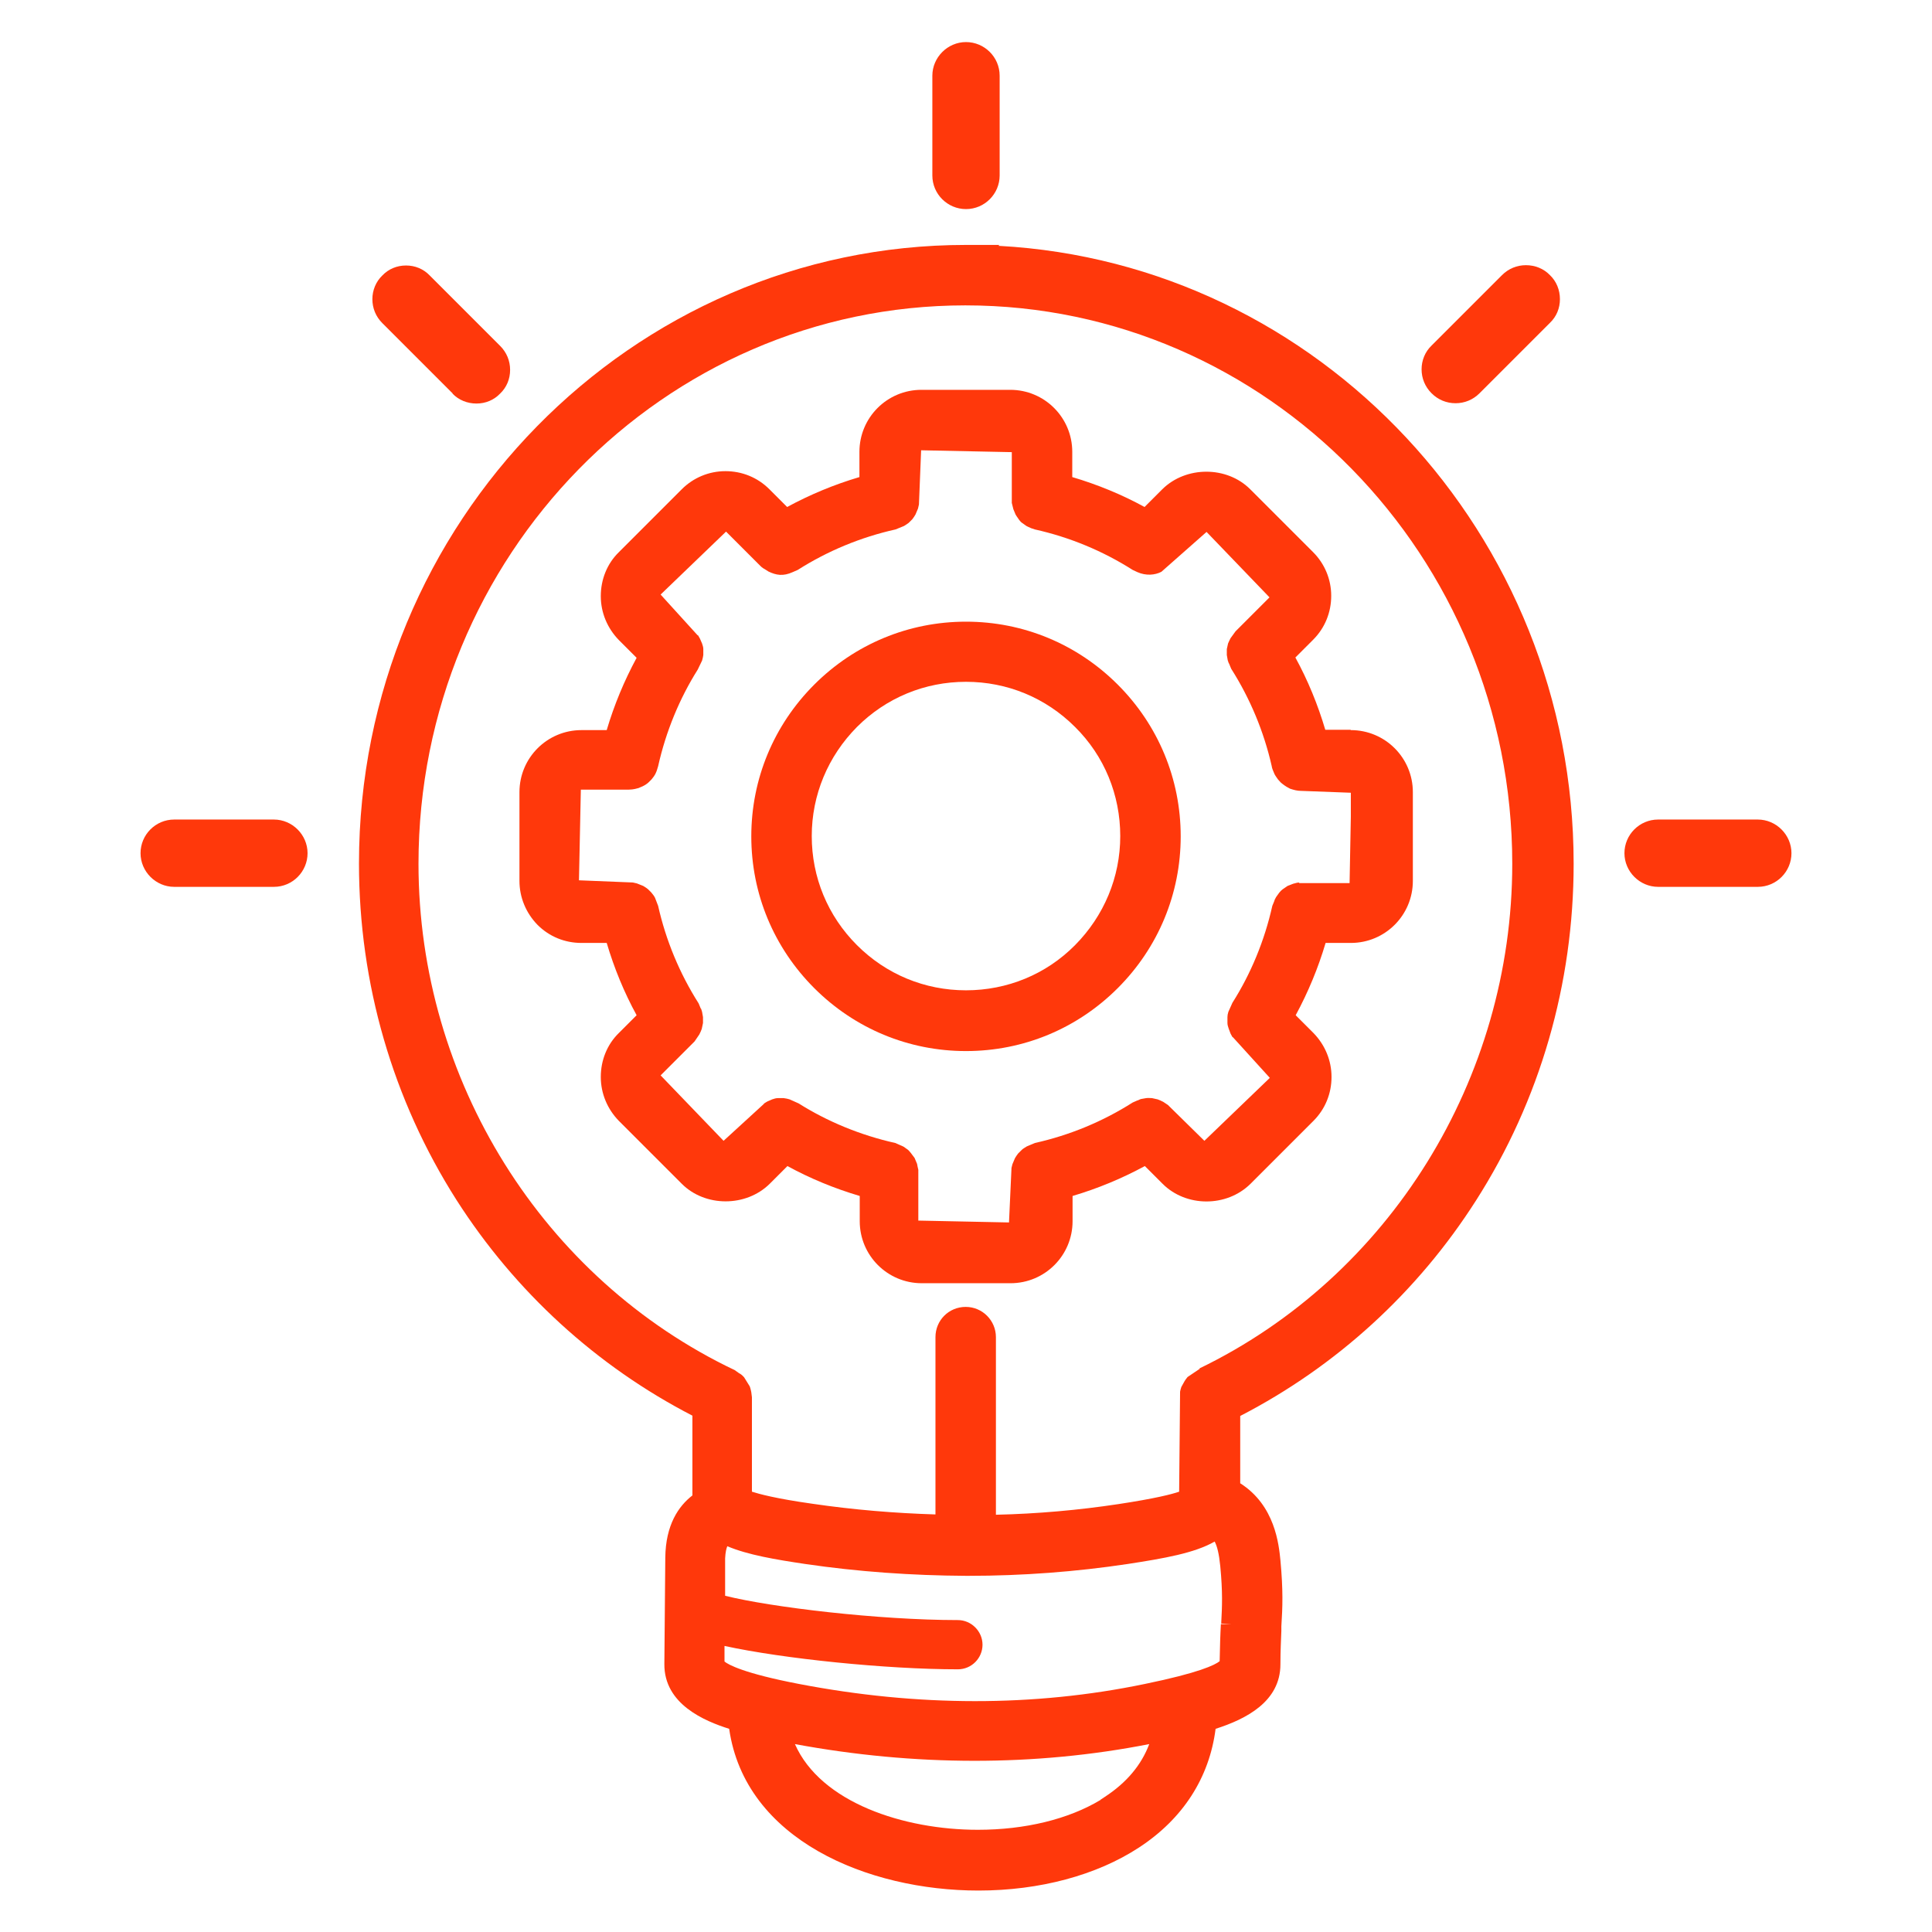 <?xml version="1.0" encoding="UTF-8"?><svg id="Layer_1" xmlns="http://www.w3.org/2000/svg" width="62" height="62" viewBox="0 0 62 62"><defs><style>.cls-1{fill:#ff380b;stroke-width:0px;}</style></defs><path class="cls-1" d="M8.79,26.3h-3.2c-.6,0-1.08.49-1.08,1.08s.49,1.08,1.08,1.08h3.2c.6,0,1.08-.49,1.08-1.08s-.49-1.08-1.08-1.08Z"/><path class="cls-1" d="M14.52,12.63c.2.21.48.32.77.32s.56-.11.76-.32c.21-.2.32-.47.32-.76,0-.29-.11-.56-.32-.77l-2.26-2.26c-.2-.21-.47-.32-.76-.32h0c-.29,0-.56.11-.76.32-.21.2-.32.48-.32.76,0,.29.11.56.32.77l2.26,2.26Z"/><path class="cls-1" d="M46.71,12.94c.29,0,.56-.11.77-.32l2.26-2.26c.21-.2.32-.47.32-.76,0-.29-.11-.57-.32-.77-.2-.21-.48-.32-.77-.32h0c-.29,0-.56.11-.77.32l-2.26,2.26c-.21.2-.32.48-.32.76,0,.29.11.56.32.77.21.21.48.32.77.32Z"/><path class="cls-1" d="M31,6.71c.6,0,1.08-.49,1.08-1.08v-3.2c0-.6-.49-1.08-1.08-1.08s-1.08.49-1.08,1.08v3.2c0,.6.49,1.08,1.08,1.08Z"/><path class="cls-1" d="M32.04,7.89l.03-.03h-1.07c-10.74,0-19.48,8.91-19.48,19.85,0,3.85,1.08,7.58,3.13,10.8,1.88,2.94,4.49,5.33,7.57,6.92v2.56c-.44.34-.86.94-.87,2l-.03,3.41c-.01,1.29,1.29,1.83,2.08,2.08.51,3.56,4.45,5.19,8,5.19,1.96,0,3.79-.49,5.15-1.38,1.41-.92,2.26-2.24,2.46-3.81.97-.31,2.08-.87,2.08-2.07,0-.44.02-.78.03-1.07v-.15c.04-.62.06-1.15-.03-2.12-.05-.5-.17-1.76-1.29-2.47v-2.16c3.08-1.59,5.69-3.97,7.57-6.92,2.05-3.21,3.13-6.95,3.13-10.8,0-10.59-8.18-19.27-18.44-19.83ZM39.68,52.12h-.5c-.02.33-.03.7-.04,1.19-.15.12-.65.37-2.4.73-3.56.74-7.3.73-11.1,0-1.77-.34-2.27-.62-2.39-.72v-.5c1.88.41,5.19.75,7.49.75.44,0,.79-.36.79-.79s-.36-.79-.79-.79c-2.54,0-5.99-.41-7.47-.78v-1.2c.01-.2.04-.32.07-.39.66.28,1.56.43,2.5.57,1.7.25,3.43.37,5.15.38h.1c1.72,0,3.44-.13,5.1-.38,1.17-.18,2.15-.35,2.79-.72.08.15.14.39.18.79.08.84.06,1.28.03,1.84h0s.5.03.5.03h0ZM35.32,57.76c-1.03.62-2.42.96-3.94.96-2.37,0-5.04-.87-5.87-2.75,3.84.71,7.7.72,11.37,0-.25.67-.73,1.24-1.42,1.69l-.15.1ZM38.51,43.92l-.4.27c-.05.06-.09.12-.1.14l-.1.18c-.02.05-.03.11-.04.15l-.03,3.21c-.23.08-.77.22-1.96.4-1.26.19-2.58.31-3.92.34v-5.7c0-.53-.43-.97-.97-.97s-.97.43-.97.97v5.69c-1.31-.04-2.63-.15-3.93-.34-1.21-.17-1.74-.32-1.96-.39v-3.03l-.02-.16s-.02-.11-.05-.19l-.18-.29c-.06-.07-.13-.12-.16-.13l-.14-.1c-6.16-2.93-10.15-9.31-10.15-16.25,0-9.88,7.87-17.92,17.55-17.92s17.55,8.04,17.55,17.92c0,6.9-3.94,13.25-10.05,16.2Z"/><path class="cls-1" d="M31,19.95c-1.84,0-3.57.72-4.87,2.02-1.3,1.3-2.02,3.03-2.02,4.87s.72,3.57,2.02,4.87c1.3,1.3,3.03,2.02,4.87,2.02s3.57-.72,4.87-2.02c1.3-1.3,2.02-3.03,2.02-4.87s-.72-3.57-2.02-4.87c-1.3-1.3-3.03-2.02-4.87-2.02ZM31,31.78c-1.32,0-2.56-.51-3.5-1.45s-1.45-2.18-1.45-3.5.52-2.56,1.45-3.5c.94-.94,2.18-1.45,3.5-1.45s2.56.51,3.5,1.45c.94.93,1.45,2.18,1.45,3.5s-.52,2.56-1.45,3.5-2.18,1.45-3.5,1.45Z"/><path class="cls-1" d="M56.41,26.3h-3.2c-.6,0-1.08.49-1.08,1.08s.49,1.08,1.08,1.08h3.2c.6,0,1.08-.49,1.08-1.08s-.49-1.08-1.08-1.08Z"/><path class="cls-1" d="M43.34,23.42h-.81c-.24-.81-.56-1.59-.96-2.32l.57-.57c.38-.38.58-.88.58-1.41,0-.53-.21-1.03-.58-1.4l-2.02-2.02c-.75-.75-2.06-.75-2.82,0l-.57.57c-.73-.4-1.51-.72-2.32-.96v-.81c0-1.1-.89-1.99-1.99-1.99h-2.85c-1.1,0-1.99.89-1.99,1.99v.81c-.81.24-1.58.56-2.32.96l-.57-.57c-.38-.38-.88-.58-1.41-.58h0c-.53,0-1.03.21-1.4.58l-2.02,2.02c-.38.37-.58.88-.58,1.41s.21,1.03.58,1.41l.57.57c-.4.74-.72,1.51-.96,2.32h-.81c-1.1,0-1.99.89-1.99,1.99v2.85c0,.53.21,1.03.58,1.41.38.38.88.58,1.41.58h.81c.24.81.56,1.59.96,2.32l-.57.57c-.38.37-.58.88-.58,1.41s.21,1.03.58,1.41l2.02,2.02c.75.75,2.06.75,2.82,0l.57-.57c.73.4,1.51.72,2.32.96v.81c0,1.1.89,1.99,1.99,1.99h2.85c1.1,0,1.99-.89,1.99-1.99v-.81c.81-.24,1.58-.56,2.32-.96l.57.57c.75.75,2.05.76,2.82,0l2.02-2.02c.38-.38.58-.88.58-1.41s-.21-1.03-.58-1.41l-.57-.57c.4-.74.72-1.51.96-2.32h.81c1.1,0,1.99-.89,1.99-1.99v-2.85c0-1.1-.89-1.99-1.99-1.99ZM41.7,28.32c-.06,0-.12.02-.2.04l-.18.07s-.09.06-.16.11c-.03.02-.08.07-.11.11l-.1.14c-.03.06-.06.11-.05.11,0,0,0,0,0,0l-.07.17c-.25,1.12-.69,2.18-1.28,3.11l-.13.29c-.02.06-.03.12-.03.17v.14s0,.05,0,.05c0,.06.02.12.04.18l.06.16c.03.06.08.15.07.11l1.19,1.31-2.1,2.02-1.17-1.15-.15-.1c-.06-.03-.12-.06-.18-.08l-.18-.04c-.06,0-.12-.01-.19,0l-.17.03c-.06.02-.12.06-.1.04l-.16.07c-.96.61-2.02,1.05-3.14,1.3l-.26.11c-.06.04-.12.07-.16.11l-.12.12c-.04.05-.07.1-.1.15l-.08.19s-.02.08-.03.12l-.08,1.75-2.91-.06v-1.63c-.02-.07-.03-.14-.04-.19l-.08-.19s-.05-.07-.12-.16c-.03-.04-.06-.07-.09-.1l-.14-.1s-.1-.05-.11-.05c0,0,0,0,0,0l-.16-.07c-1.12-.25-2.18-.69-3.1-1.27l-.29-.13c-.06-.02-.12-.03-.19-.04h-.14s-.05,0-.05,0c-.06,0-.12.02-.18.04l-.16.07c-.07.04-.13.08-.1.07l-1.3,1.19-2.02-2.1,1.09-1.09.15-.22c.03-.06.06-.12.08-.18l.04-.19c0-.06,0-.12,0-.19l-.03-.17c-.02-.07-.04-.13-.04-.1l-.07-.17c-.61-.96-1.05-2.02-1.3-3.13l-.1-.26c-.03-.06-.07-.11-.12-.17l-.1-.1c-.07-.06-.13-.09-.16-.11l-.2-.08s-.08-.02-.13-.03l-1.73-.07.06-2.91h1.54c.15,0,.27-.04.31-.05l.14-.06c.08-.04.15-.09.18-.12l.1-.1c.06-.07.1-.13.12-.17.03-.06.05-.12.05-.12l.04-.13c.25-1.12.69-2.18,1.27-3.1l.14-.29c.02-.06.03-.12.04-.18v-.14s0-.05,0-.05c0-.06-.02-.12-.04-.18l-.07-.16c-.04-.07-.07-.13-.07-.1l-1.19-1.31,2.1-2.02,1.1,1.1c.06.06.11.09.15.11l.11.07c.25.12.47.16.78.02l.16-.07c.96-.61,2.02-1.05,3.14-1.3l.27-.11s.1-.06.15-.1l.12-.12c.04-.05.07-.1.1-.15l.08-.19s.02-.08.03-.13l.07-1.74,2.91.06v1.63c.02.07.03.13.05.2l.07.17s.04.07.12.18c.02.03.07.08.09.09l.14.1s.1.05.15.07l.12.04c1.12.25,2.18.69,3.14,1.3l.15.07c.27.12.56.1.77-.01l1.45-1.28,2.02,2.1-1.09,1.09-.16.22c-.03.06-.06.12-.08.17l-.04.18c0,.06,0,.12,0,.19l.03.17c.02.07.04.11.04.1l.07.17c.61.96,1.05,2.02,1.3,3.12.01.08.04.13.04.14l.05.12c.03.06.07.11.11.17l.09.1s.09.08.19.14l.11.06c.12.04.23.07.35.07l1.6.06v.77h0s-.04,2.13-.04,2.13h-1.63Z"/></svg>